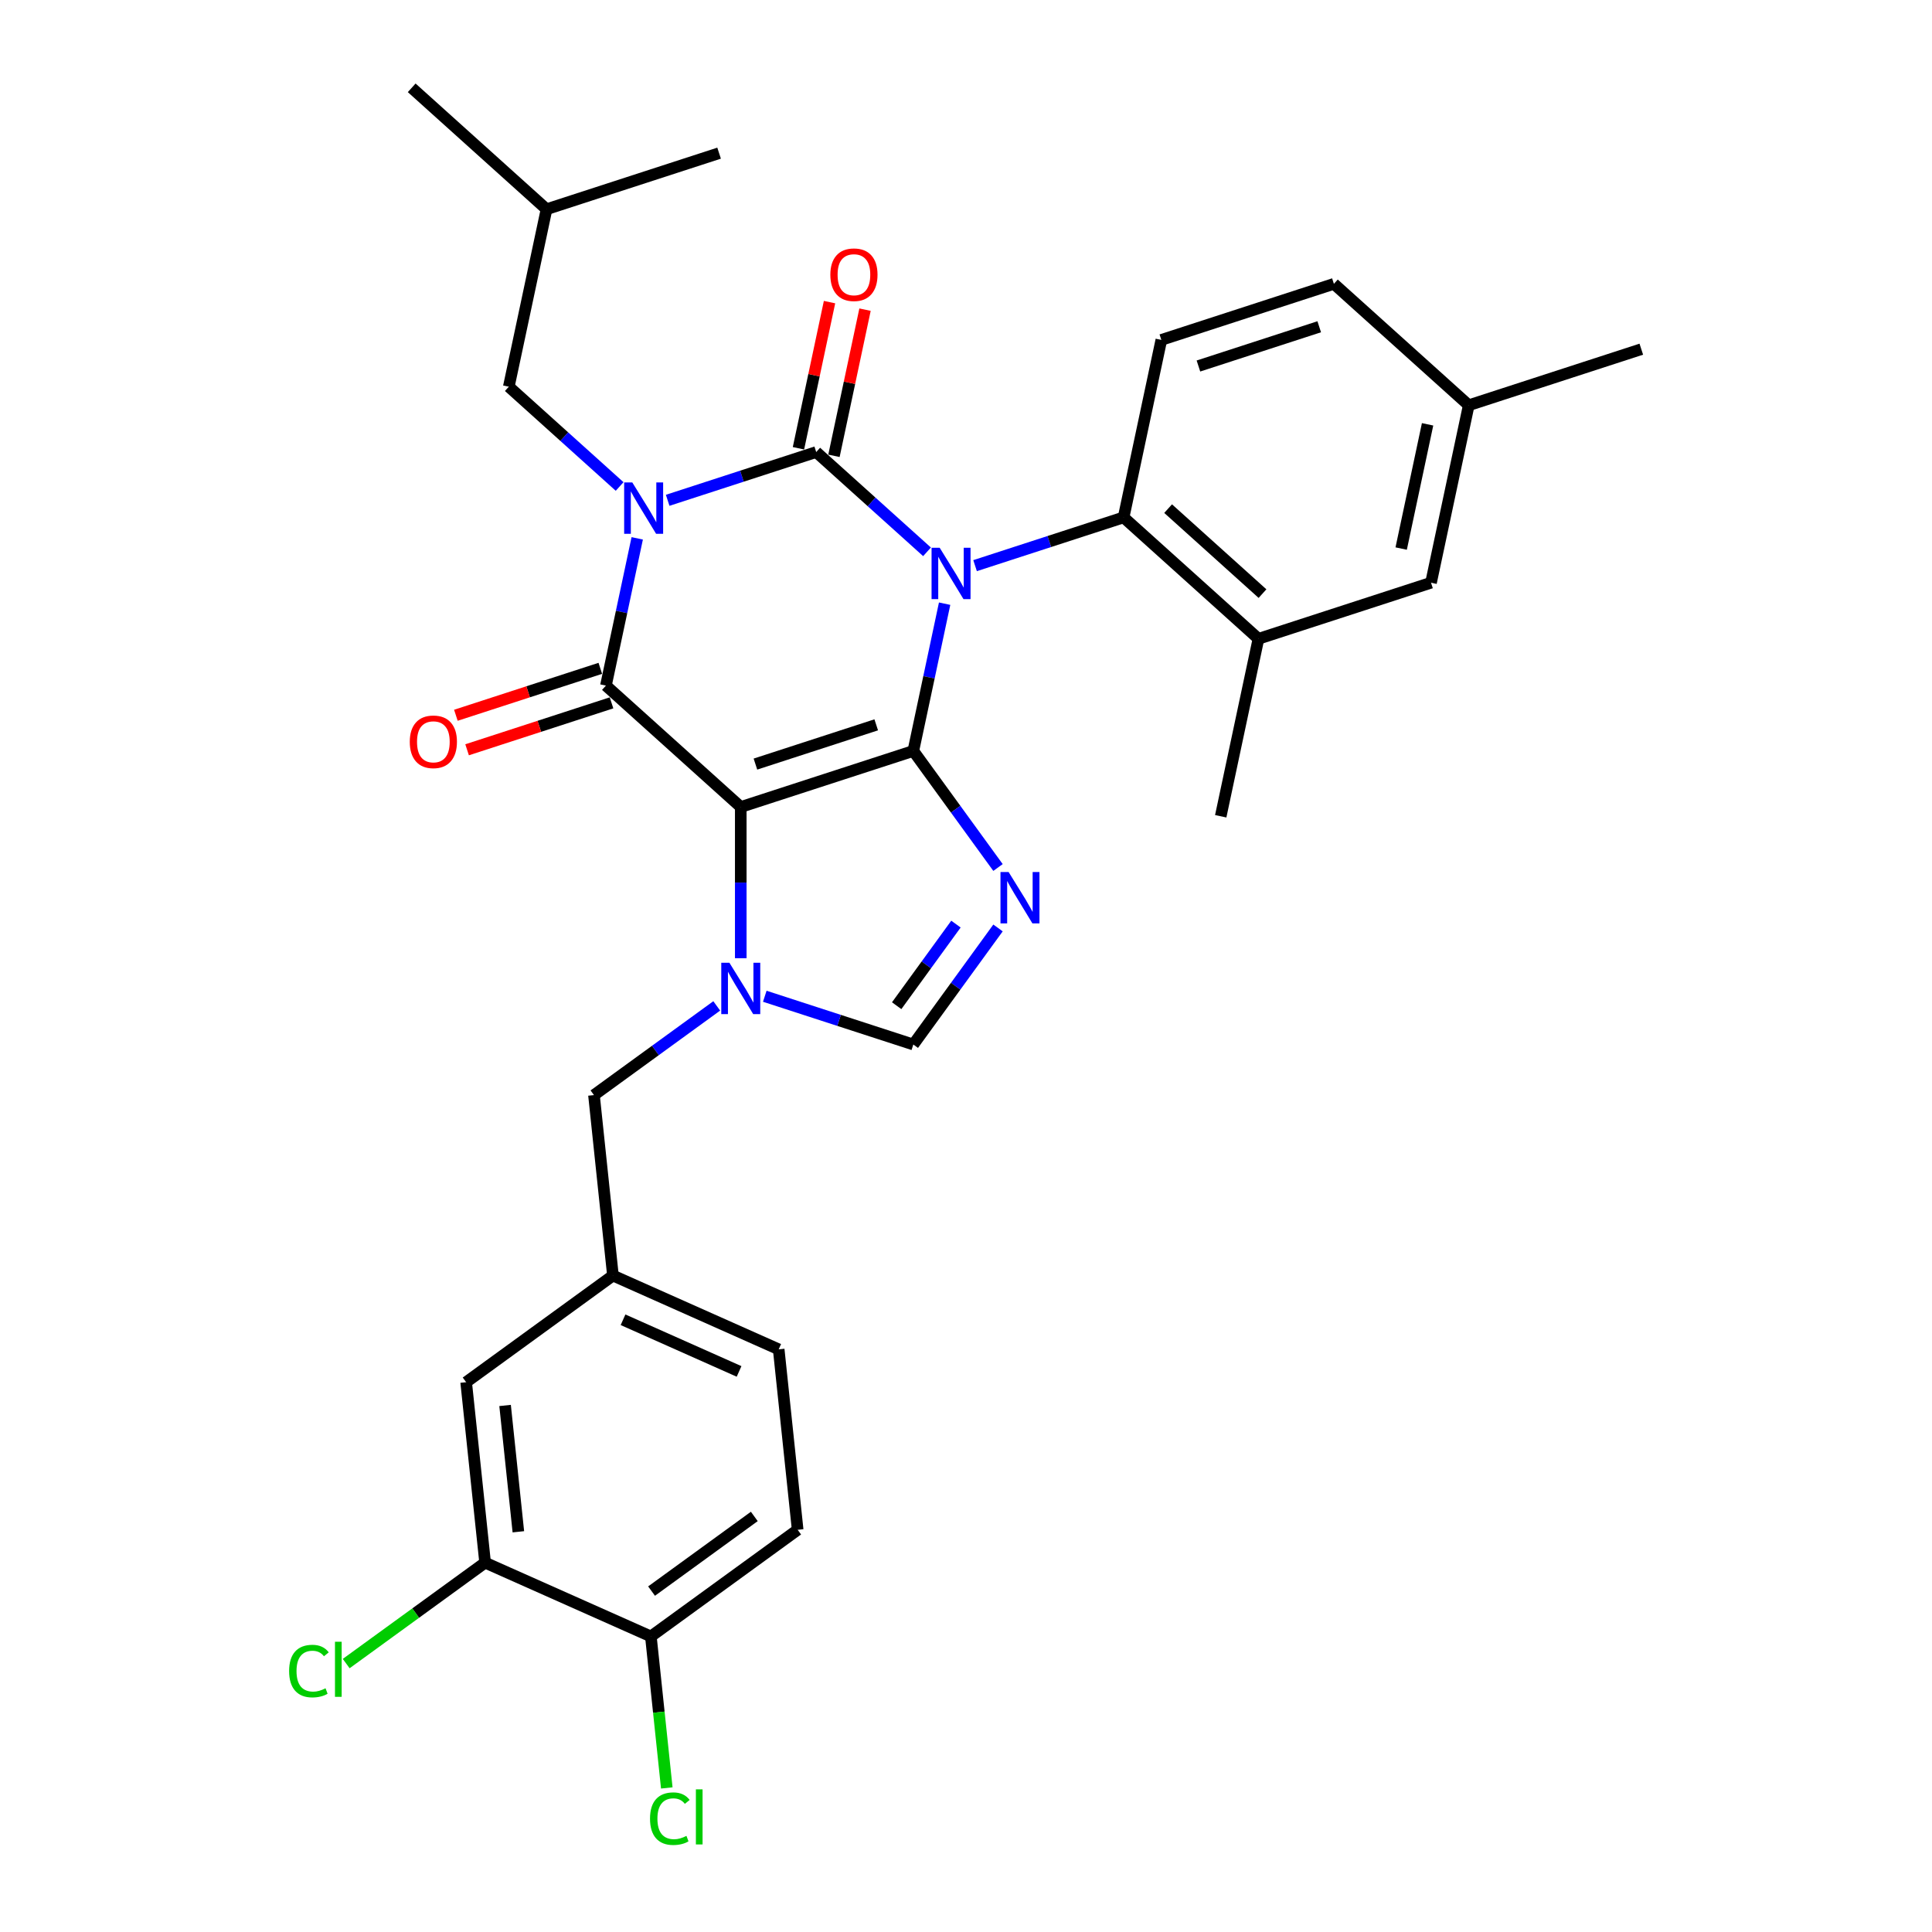 <?xml version='1.0' encoding='iso-8859-1'?>
<svg version='1.1' baseProfile='full'
              xmlns='http://www.w3.org/2000/svg'
                      xmlns:rdkit='http://www.rdkit.org/xml'
                      xmlns:xlink='http://www.w3.org/1999/xlink'
                  xml:space='preserve'
width='1000px' height='1000px' viewBox='0 0 1000 1000'>
<!-- END OF HEADER -->
<rect style='opacity:1.0;fill:#FFFFFF;stroke:none' width='1000' height='1000' x='0' y='0'> </rect>
<path class='bond-0' d='M 345.585,258.96 L 384.027,246.469' style='fill:none;fill-rule:evenodd;stroke:#0000FF;stroke-width:6px;stroke-linecap:butt;stroke-linejoin:miter;stroke-opacity:1' />
<path class='bond-0' d='M 384.027,246.469 L 422.469,233.978' style='fill:none;fill-rule:evenodd;stroke:#000000;stroke-width:6px;stroke-linecap:butt;stroke-linejoin:miter;stroke-opacity:1' />
<path class='bond-1' d='M 329.825,278.646 L 321.725,316.754' style='fill:none;fill-rule:evenodd;stroke:#0000FF;stroke-width:6px;stroke-linecap:butt;stroke-linejoin:miter;stroke-opacity:1' />
<path class='bond-1' d='M 321.725,316.754 L 313.625,354.862' style='fill:none;fill-rule:evenodd;stroke:#000000;stroke-width:6px;stroke-linecap:butt;stroke-linejoin:miter;stroke-opacity:1' />
<path class='bond-2' d='M 320.716,251.804 L 292.037,225.981' style='fill:none;fill-rule:evenodd;stroke:#0000FF;stroke-width:6px;stroke-linecap:butt;stroke-linejoin:miter;stroke-opacity:1' />
<path class='bond-2' d='M 292.037,225.981 L 263.358,200.158' style='fill:none;fill-rule:evenodd;stroke:#000000;stroke-width:6px;stroke-linecap:butt;stroke-linejoin:miter;stroke-opacity:1' />
<path class='bond-3' d='M 422.469,233.978 L 451.148,259.801' style='fill:none;fill-rule:evenodd;stroke:#000000;stroke-width:6px;stroke-linecap:butt;stroke-linejoin:miter;stroke-opacity:1' />
<path class='bond-3' d='M 451.148,259.801 L 479.827,285.624' style='fill:none;fill-rule:evenodd;stroke:#0000FF;stroke-width:6px;stroke-linecap:butt;stroke-linejoin:miter;stroke-opacity:1' />
<path class='bond-4' d='M 431.655,235.931 L 439.695,198.105' style='fill:none;fill-rule:evenodd;stroke:#000000;stroke-width:6px;stroke-linecap:butt;stroke-linejoin:miter;stroke-opacity:1' />
<path class='bond-4' d='M 439.695,198.105 L 447.736,160.278' style='fill:none;fill-rule:evenodd;stroke:#FF0000;stroke-width:6px;stroke-linecap:butt;stroke-linejoin:miter;stroke-opacity:1' />
<path class='bond-4' d='M 413.283,232.026 L 421.323,194.199' style='fill:none;fill-rule:evenodd;stroke:#000000;stroke-width:6px;stroke-linecap:butt;stroke-linejoin:miter;stroke-opacity:1' />
<path class='bond-4' d='M 421.323,194.199 L 429.363,156.373' style='fill:none;fill-rule:evenodd;stroke:#FF0000;stroke-width:6px;stroke-linecap:butt;stroke-linejoin:miter;stroke-opacity:1' />
<path class='bond-5' d='M 504.695,292.78 L 543.137,280.289' style='fill:none;fill-rule:evenodd;stroke:#0000FF;stroke-width:6px;stroke-linecap:butt;stroke-linejoin:miter;stroke-opacity:1' />
<path class='bond-5' d='M 543.137,280.289 L 581.579,267.798' style='fill:none;fill-rule:evenodd;stroke:#000000;stroke-width:6px;stroke-linecap:butt;stroke-linejoin:miter;stroke-opacity:1' />
<path class='bond-6' d='M 488.935,312.466 L 480.835,350.574' style='fill:none;fill-rule:evenodd;stroke:#0000FF;stroke-width:6px;stroke-linecap:butt;stroke-linejoin:miter;stroke-opacity:1' />
<path class='bond-6' d='M 480.835,350.574 L 472.735,388.682' style='fill:none;fill-rule:evenodd;stroke:#000000;stroke-width:6px;stroke-linecap:butt;stroke-linejoin:miter;stroke-opacity:1' />
<path class='bond-7' d='M 313.625,354.862 L 383.417,417.704' style='fill:none;fill-rule:evenodd;stroke:#000000;stroke-width:6px;stroke-linecap:butt;stroke-linejoin:miter;stroke-opacity:1' />
<path class='bond-8' d='M 310.722,345.93 L 273.342,358.076' style='fill:none;fill-rule:evenodd;stroke:#000000;stroke-width:6px;stroke-linecap:butt;stroke-linejoin:miter;stroke-opacity:1' />
<path class='bond-8' d='M 273.342,358.076 L 235.961,370.222' style='fill:none;fill-rule:evenodd;stroke:#FF0000;stroke-width:6px;stroke-linecap:butt;stroke-linejoin:miter;stroke-opacity:1' />
<path class='bond-8' d='M 316.527,363.794 L 279.146,375.94' style='fill:none;fill-rule:evenodd;stroke:#000000;stroke-width:6px;stroke-linecap:butt;stroke-linejoin:miter;stroke-opacity:1' />
<path class='bond-8' d='M 279.146,375.94 L 241.765,388.086' style='fill:none;fill-rule:evenodd;stroke:#FF0000;stroke-width:6px;stroke-linecap:butt;stroke-linejoin:miter;stroke-opacity:1' />
<path class='bond-9' d='M 412.867,791.819 L 336.888,847.021' style='fill:none;fill-rule:evenodd;stroke:#000000;stroke-width:6px;stroke-linecap:butt;stroke-linejoin:miter;stroke-opacity:1' />
<path class='bond-9' d='M 390.43,784.904 L 337.245,823.545' style='fill:none;fill-rule:evenodd;stroke:#000000;stroke-width:6px;stroke-linecap:butt;stroke-linejoin:miter;stroke-opacity:1' />
<path class='bond-10' d='M 412.867,791.819 L 403.05,698.419' style='fill:none;fill-rule:evenodd;stroke:#000000;stroke-width:6px;stroke-linecap:butt;stroke-linejoin:miter;stroke-opacity:1' />
<path class='bond-11' d='M 383.417,417.704 L 472.735,388.682' style='fill:none;fill-rule:evenodd;stroke:#000000;stroke-width:6px;stroke-linecap:butt;stroke-linejoin:miter;stroke-opacity:1' />
<path class='bond-11' d='M 391.01,395.487 L 453.533,375.172' style='fill:none;fill-rule:evenodd;stroke:#000000;stroke-width:6px;stroke-linecap:butt;stroke-linejoin:miter;stroke-opacity:1' />
<path class='bond-12' d='M 383.417,417.704 L 383.417,456.838' style='fill:none;fill-rule:evenodd;stroke:#000000;stroke-width:6px;stroke-linecap:butt;stroke-linejoin:miter;stroke-opacity:1' />
<path class='bond-12' d='M 383.417,456.838 L 383.417,495.972' style='fill:none;fill-rule:evenodd;stroke:#0000FF;stroke-width:6px;stroke-linecap:butt;stroke-linejoin:miter;stroke-opacity:1' />
<path class='bond-13' d='M 472.735,388.682 L 494.652,418.849' style='fill:none;fill-rule:evenodd;stroke:#000000;stroke-width:6px;stroke-linecap:butt;stroke-linejoin:miter;stroke-opacity:1' />
<path class='bond-13' d='M 494.652,418.849 L 516.569,449.015' style='fill:none;fill-rule:evenodd;stroke:#0000FF;stroke-width:6px;stroke-linecap:butt;stroke-linejoin:miter;stroke-opacity:1' />
<path class='bond-14' d='M 516.569,480.307 L 494.652,510.473' style='fill:none;fill-rule:evenodd;stroke:#0000FF;stroke-width:6px;stroke-linecap:butt;stroke-linejoin:miter;stroke-opacity:1' />
<path class='bond-14' d='M 494.652,510.473 L 472.735,540.64' style='fill:none;fill-rule:evenodd;stroke:#000000;stroke-width:6px;stroke-linecap:butt;stroke-linejoin:miter;stroke-opacity:1' />
<path class='bond-14' d='M 494.798,478.317 L 479.456,499.433' style='fill:none;fill-rule:evenodd;stroke:#0000FF;stroke-width:6px;stroke-linecap:butt;stroke-linejoin:miter;stroke-opacity:1' />
<path class='bond-14' d='M 479.456,499.433 L 464.115,520.549' style='fill:none;fill-rule:evenodd;stroke:#000000;stroke-width:6px;stroke-linecap:butt;stroke-linejoin:miter;stroke-opacity:1' />
<path class='bond-15' d='M 472.735,540.64 L 434.293,528.149' style='fill:none;fill-rule:evenodd;stroke:#000000;stroke-width:6px;stroke-linecap:butt;stroke-linejoin:miter;stroke-opacity:1' />
<path class='bond-15' d='M 434.293,528.149 L 395.851,515.659' style='fill:none;fill-rule:evenodd;stroke:#0000FF;stroke-width:6px;stroke-linecap:butt;stroke-linejoin:miter;stroke-opacity:1' />
<path class='bond-16' d='M 370.983,520.652 L 339.21,543.736' style='fill:none;fill-rule:evenodd;stroke:#0000FF;stroke-width:6px;stroke-linecap:butt;stroke-linejoin:miter;stroke-opacity:1' />
<path class='bond-16' d='M 339.21,543.736 L 307.438,566.82' style='fill:none;fill-rule:evenodd;stroke:#000000;stroke-width:6px;stroke-linecap:butt;stroke-linejoin:miter;stroke-opacity:1' />
<path class='bond-17' d='M 336.888,847.021 L 251.093,808.823' style='fill:none;fill-rule:evenodd;stroke:#000000;stroke-width:6px;stroke-linecap:butt;stroke-linejoin:miter;stroke-opacity:1' />
<path class='bond-18' d='M 336.888,847.021 L 341.009,886.227' style='fill:none;fill-rule:evenodd;stroke:#000000;stroke-width:6px;stroke-linecap:butt;stroke-linejoin:miter;stroke-opacity:1' />
<path class='bond-18' d='M 341.009,886.227 L 345.13,925.433' style='fill:none;fill-rule:evenodd;stroke:#00CC00;stroke-width:6px;stroke-linecap:butt;stroke-linejoin:miter;stroke-opacity:1' />
<path class='bond-19' d='M 251.093,808.823 L 241.276,715.422' style='fill:none;fill-rule:evenodd;stroke:#000000;stroke-width:6px;stroke-linecap:butt;stroke-linejoin:miter;stroke-opacity:1' />
<path class='bond-19' d='M 268.301,792.849 L 261.429,727.469' style='fill:none;fill-rule:evenodd;stroke:#000000;stroke-width:6px;stroke-linecap:butt;stroke-linejoin:miter;stroke-opacity:1' />
<path class='bond-20' d='M 251.093,808.823 L 215.142,834.943' style='fill:none;fill-rule:evenodd;stroke:#000000;stroke-width:6px;stroke-linecap:butt;stroke-linejoin:miter;stroke-opacity:1' />
<path class='bond-20' d='M 215.142,834.943 L 179.19,861.063' style='fill:none;fill-rule:evenodd;stroke:#00CC00;stroke-width:6px;stroke-linecap:butt;stroke-linejoin:miter;stroke-opacity:1' />
<path class='bond-21' d='M 263.358,200.158 L 282.884,108.296' style='fill:none;fill-rule:evenodd;stroke:#000000;stroke-width:6px;stroke-linecap:butt;stroke-linejoin:miter;stroke-opacity:1' />
<path class='bond-22' d='M 282.884,108.296 L 213.092,45.455' style='fill:none;fill-rule:evenodd;stroke:#000000;stroke-width:6px;stroke-linecap:butt;stroke-linejoin:miter;stroke-opacity:1' />
<path class='bond-23' d='M 282.884,108.296 L 372.202,79.275' style='fill:none;fill-rule:evenodd;stroke:#000000;stroke-width:6px;stroke-linecap:butt;stroke-linejoin:miter;stroke-opacity:1' />
<path class='bond-24' d='M 651.372,330.64 L 581.579,267.798' style='fill:none;fill-rule:evenodd;stroke:#000000;stroke-width:6px;stroke-linecap:butt;stroke-linejoin:miter;stroke-opacity:1' />
<path class='bond-24' d='M 653.471,307.255 L 604.617,263.266' style='fill:none;fill-rule:evenodd;stroke:#000000;stroke-width:6px;stroke-linecap:butt;stroke-linejoin:miter;stroke-opacity:1' />
<path class='bond-25' d='M 651.372,330.64 L 740.69,301.618' style='fill:none;fill-rule:evenodd;stroke:#000000;stroke-width:6px;stroke-linecap:butt;stroke-linejoin:miter;stroke-opacity:1' />
<path class='bond-26' d='M 651.372,330.64 L 631.846,422.502' style='fill:none;fill-rule:evenodd;stroke:#000000;stroke-width:6px;stroke-linecap:butt;stroke-linejoin:miter;stroke-opacity:1' />
<path class='bond-27' d='M 581.579,267.798 L 601.105,175.936' style='fill:none;fill-rule:evenodd;stroke:#000000;stroke-width:6px;stroke-linecap:butt;stroke-linejoin:miter;stroke-opacity:1' />
<path class='bond-28' d='M 740.69,301.618 L 760.216,209.756' style='fill:none;fill-rule:evenodd;stroke:#000000;stroke-width:6px;stroke-linecap:butt;stroke-linejoin:miter;stroke-opacity:1' />
<path class='bond-28' d='M 725.246,283.934 L 738.915,219.63' style='fill:none;fill-rule:evenodd;stroke:#000000;stroke-width:6px;stroke-linecap:butt;stroke-linejoin:miter;stroke-opacity:1' />
<path class='bond-29' d='M 601.105,175.936 L 690.424,146.915' style='fill:none;fill-rule:evenodd;stroke:#000000;stroke-width:6px;stroke-linecap:butt;stroke-linejoin:miter;stroke-opacity:1' />
<path class='bond-29' d='M 620.307,189.446 L 682.83,169.131' style='fill:none;fill-rule:evenodd;stroke:#000000;stroke-width:6px;stroke-linecap:butt;stroke-linejoin:miter;stroke-opacity:1' />
<path class='bond-30' d='M 760.216,209.756 L 690.424,146.915' style='fill:none;fill-rule:evenodd;stroke:#000000;stroke-width:6px;stroke-linecap:butt;stroke-linejoin:miter;stroke-opacity:1' />
<path class='bond-31' d='M 760.216,209.756 L 849.534,180.735' style='fill:none;fill-rule:evenodd;stroke:#000000;stroke-width:6px;stroke-linecap:butt;stroke-linejoin:miter;stroke-opacity:1' />
<path class='bond-32' d='M 241.276,715.422 L 317.255,660.22' style='fill:none;fill-rule:evenodd;stroke:#000000;stroke-width:6px;stroke-linecap:butt;stroke-linejoin:miter;stroke-opacity:1' />
<path class='bond-33' d='M 317.255,660.22 L 403.05,698.419' style='fill:none;fill-rule:evenodd;stroke:#000000;stroke-width:6px;stroke-linecap:butt;stroke-linejoin:miter;stroke-opacity:1' />
<path class='bond-33' d='M 322.485,683.109 L 382.541,709.848' style='fill:none;fill-rule:evenodd;stroke:#000000;stroke-width:6px;stroke-linecap:butt;stroke-linejoin:miter;stroke-opacity:1' />
<path class='bond-34' d='M 317.255,660.22 L 307.438,566.82' style='fill:none;fill-rule:evenodd;stroke:#000000;stroke-width:6px;stroke-linecap:butt;stroke-linejoin:miter;stroke-opacity:1' />
<path  class='atom-0' d='M 327.271 249.701
L 335.987 263.789
Q 336.851 265.179, 338.241 267.695
Q 339.631 270.212, 339.706 270.363
L 339.706 249.701
L 343.237 249.701
L 343.237 276.298
L 339.593 276.298
L 330.239 260.896
Q 329.15 259.093, 327.985 257.027
Q 326.858 254.961, 326.52 254.322
L 326.52 276.298
L 323.064 276.298
L 323.064 249.701
L 327.271 249.701
' fill='#0000FF'/>
<path  class='atom-2' d='M 486.382 283.521
L 495.097 297.609
Q 495.961 298.999, 497.351 301.515
Q 498.741 304.032, 498.816 304.183
L 498.816 283.521
L 502.348 283.521
L 502.348 310.118
L 498.704 310.118
L 489.35 294.716
Q 488.26 292.913, 487.096 290.847
Q 485.969 288.781, 485.631 288.142
L 485.631 310.118
L 482.175 310.118
L 482.175 283.521
L 486.382 283.521
' fill='#0000FF'/>
<path  class='atom-4' d='M 212.097 383.959
Q 212.097 377.572, 215.253 374.004
Q 218.408 370.435, 224.306 370.435
Q 230.204 370.435, 233.36 374.004
Q 236.515 377.572, 236.515 383.959
Q 236.515 390.42, 233.322 394.101
Q 230.129 397.745, 224.306 397.745
Q 218.446 397.745, 215.253 394.101
Q 212.097 390.458, 212.097 383.959
M 224.306 394.74
Q 228.363 394.74, 230.542 392.035
Q 232.759 389.293, 232.759 383.959
Q 232.759 378.737, 230.542 376.107
Q 228.363 373.44, 224.306 373.44
Q 220.249 373.44, 218.033 376.07
Q 215.854 378.699, 215.854 383.959
Q 215.854 389.331, 218.033 392.035
Q 220.249 394.74, 224.306 394.74
' fill='#FF0000'/>
<path  class='atom-5' d='M 429.786 142.191
Q 429.786 135.805, 432.941 132.236
Q 436.097 128.667, 441.995 128.667
Q 447.893 128.667, 451.048 132.236
Q 454.204 135.805, 454.204 142.191
Q 454.204 148.652, 451.011 152.334
Q 447.818 155.978, 441.995 155.978
Q 436.135 155.978, 432.941 152.334
Q 429.786 148.69, 429.786 142.191
M 441.995 152.972
Q 446.052 152.972, 448.231 150.268
Q 450.447 147.525, 450.447 142.191
Q 450.447 136.969, 448.231 134.34
Q 446.052 131.673, 441.995 131.673
Q 437.938 131.673, 435.721 134.302
Q 433.542 136.932, 433.542 142.191
Q 433.542 147.563, 435.721 150.268
Q 437.938 152.972, 441.995 152.972
' fill='#FF0000'/>
<path  class='atom-9' d='M 522.058 451.363
L 530.773 465.45
Q 531.637 466.84, 533.027 469.357
Q 534.417 471.874, 534.492 472.024
L 534.492 451.363
L 538.023 451.363
L 538.023 477.959
L 534.379 477.959
L 525.026 462.557
Q 523.936 460.754, 522.772 458.688
Q 521.645 456.622, 521.307 455.983
L 521.307 477.959
L 517.85 477.959
L 517.85 451.363
L 522.058 451.363
' fill='#0000FF'/>
<path  class='atom-11' d='M 377.538 498.32
L 386.253 512.407
Q 387.117 513.797, 388.507 516.314
Q 389.897 518.831, 389.972 518.981
L 389.972 498.32
L 393.503 498.32
L 393.503 524.917
L 389.859 524.917
L 380.505 509.515
Q 379.416 507.712, 378.252 505.645
Q 377.125 503.579, 376.786 502.941
L 376.786 524.917
L 373.33 524.917
L 373.33 498.32
L 377.538 498.32
' fill='#0000FF'/>
<path  class='atom-30' d='M 149.645 864.945
Q 149.645 858.333, 152.725 854.877
Q 155.843 851.383, 161.741 851.383
Q 167.225 851.383, 170.156 855.253
L 167.676 857.281
Q 165.535 854.464, 161.741 854.464
Q 157.721 854.464, 155.58 857.169
Q 153.476 859.836, 153.476 864.945
Q 153.476 870.204, 155.655 872.909
Q 157.872 875.613, 162.154 875.613
Q 165.084 875.613, 168.503 873.848
L 169.555 876.665
Q 168.165 877.567, 166.061 878.093
Q 163.957 878.619, 161.628 878.619
Q 155.843 878.619, 152.725 875.088
Q 149.645 871.556, 149.645 864.945
' fill='#00CC00'/>
<path  class='atom-30' d='M 173.386 849.768
L 176.842 849.768
L 176.842 878.281
L 173.386 878.281
L 173.386 849.768
' fill='#00CC00'/>
<path  class='atom-31' d='M 336.45 941.342
Q 336.45 934.73, 339.53 931.274
Q 342.648 927.781, 348.546 927.781
Q 354.031 927.781, 356.961 931.65
L 354.481 933.678
Q 352.34 930.861, 348.546 930.861
Q 344.526 930.861, 342.385 933.566
Q 340.281 936.233, 340.281 941.342
Q 340.281 946.601, 342.46 949.306
Q 344.677 952.011, 348.959 952.011
Q 351.889 952.011, 355.308 950.245
L 356.36 953.062
Q 354.97 953.964, 352.866 954.49
Q 350.762 955.016, 348.433 955.016
Q 342.648 955.016, 339.53 951.485
Q 336.45 947.954, 336.45 941.342
' fill='#00CC00'/>
<path  class='atom-31' d='M 360.191 926.165
L 363.647 926.165
L 363.647 954.678
L 360.191 954.678
L 360.191 926.165
' fill='#00CC00'/>
</svg>
